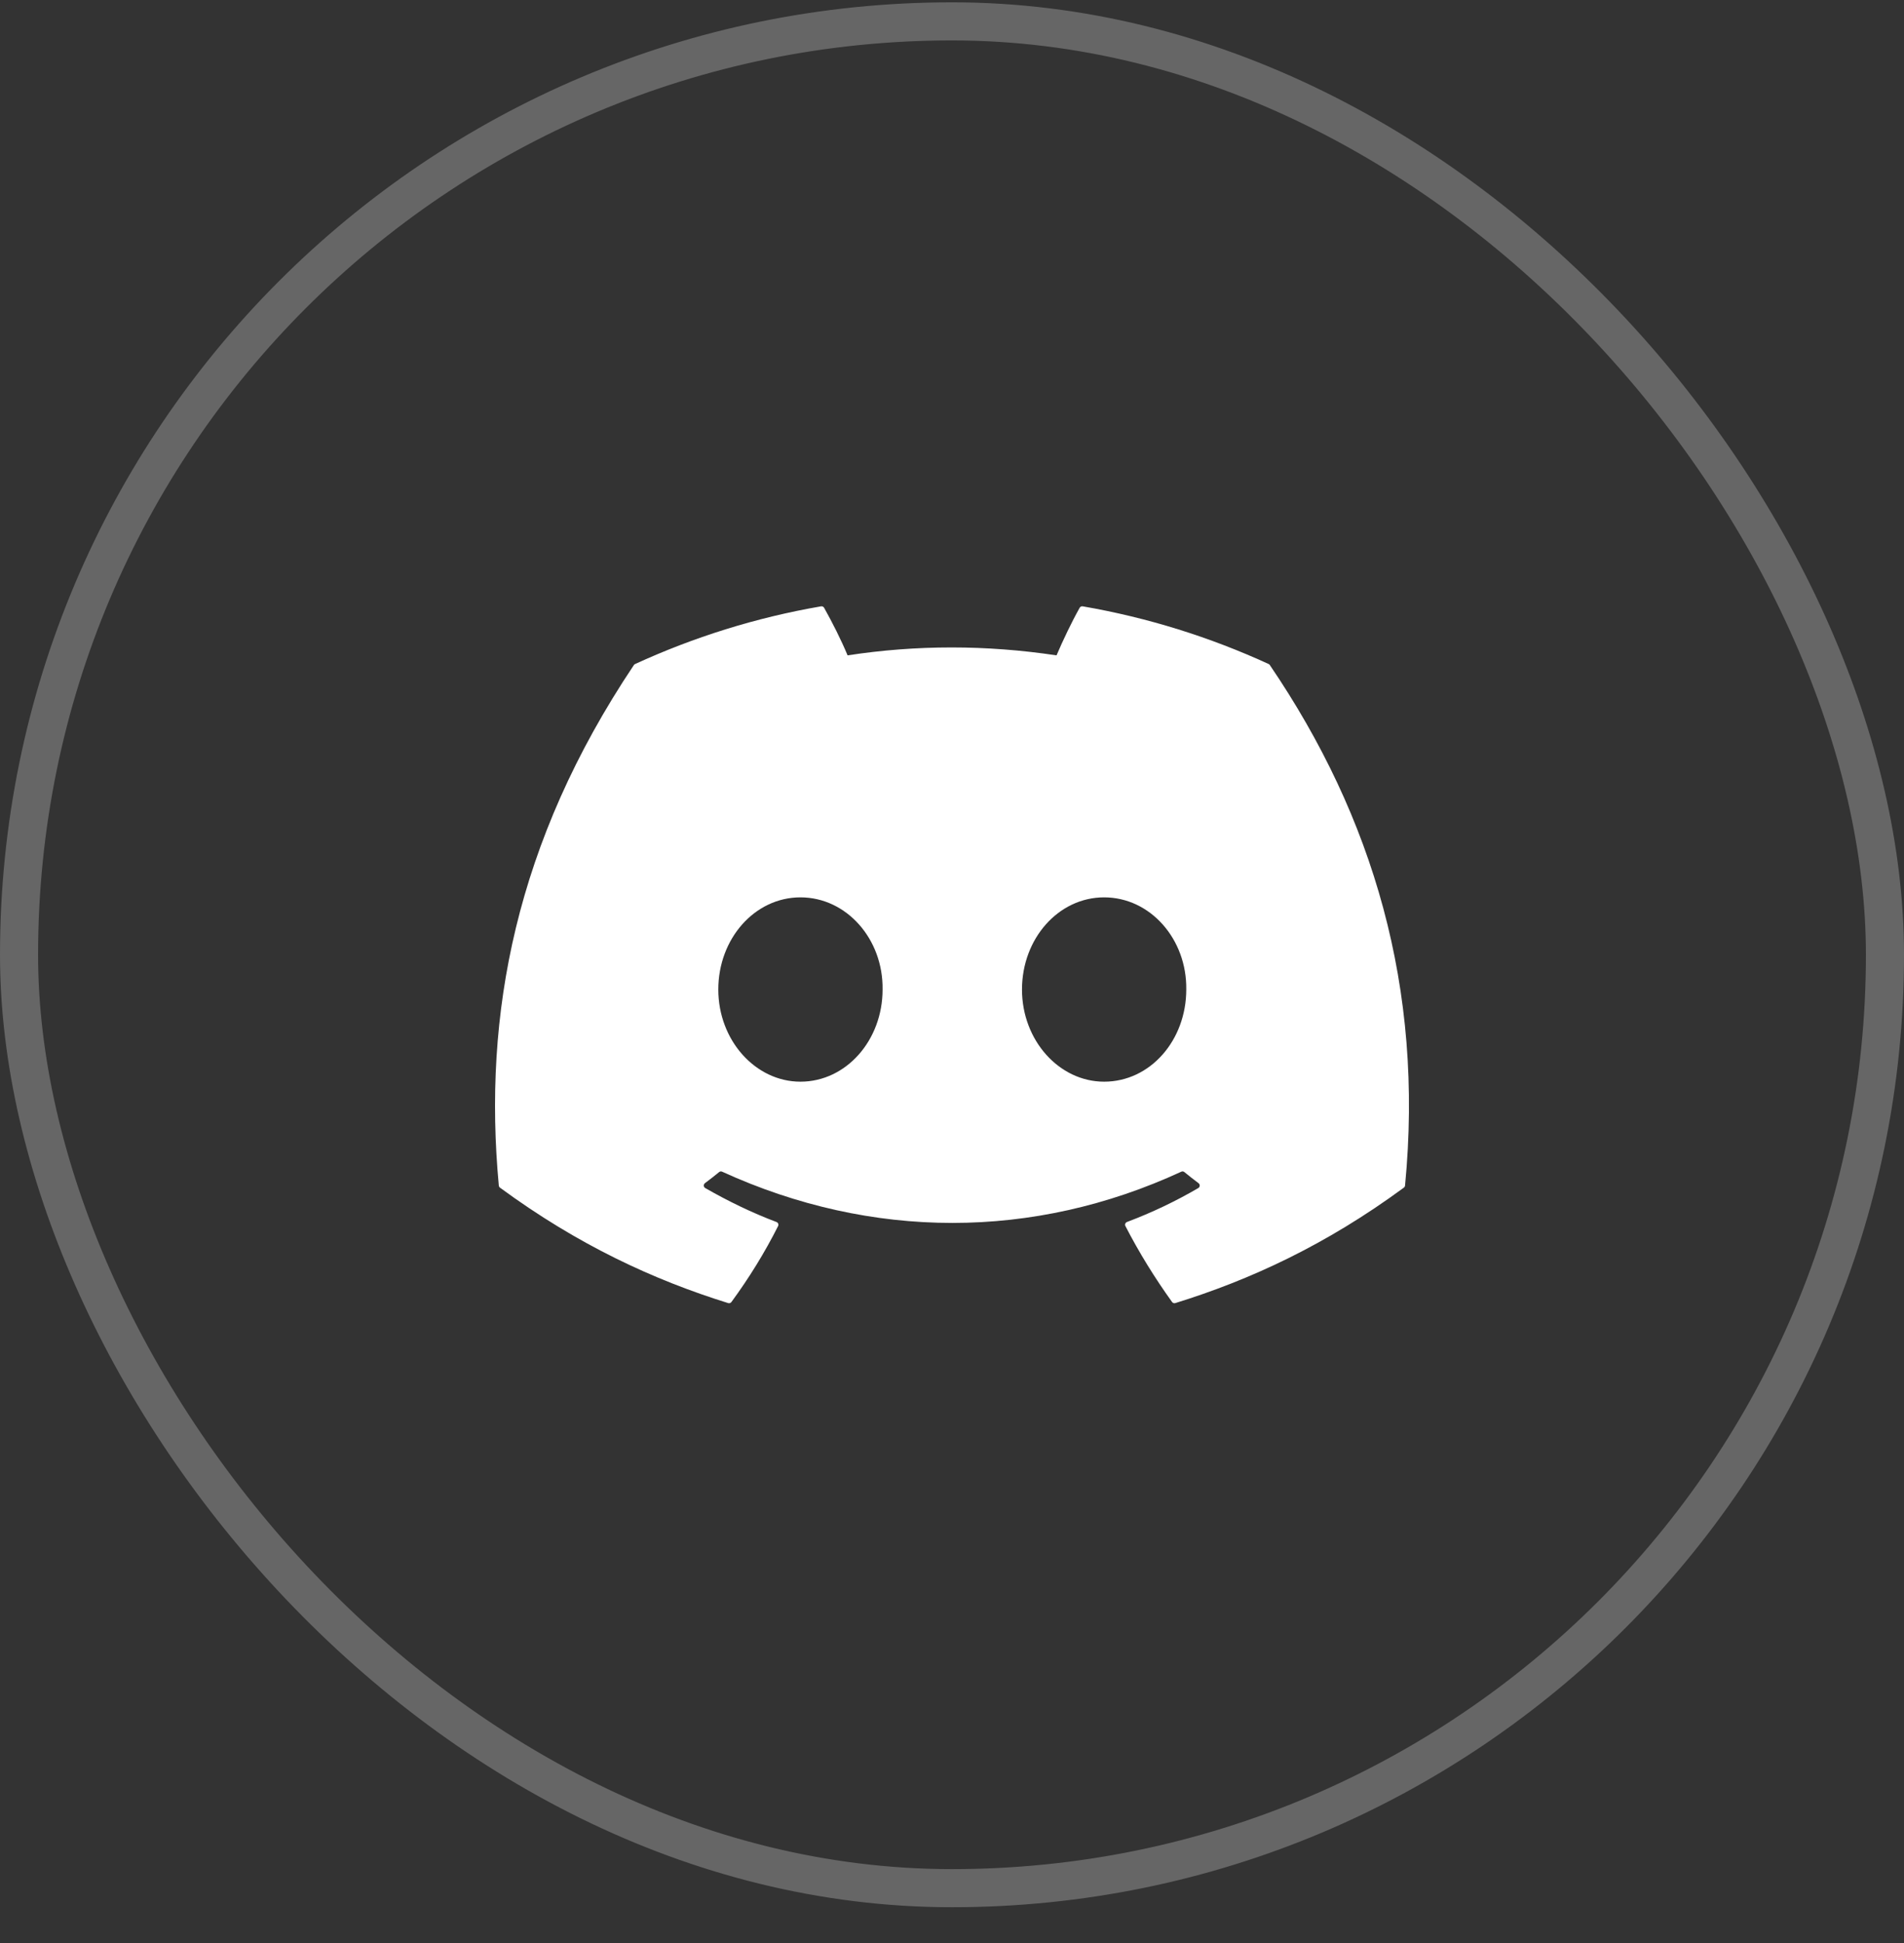 <svg width="50" height="51" viewBox="0 0 50 51" fill="none" xmlns="http://www.w3.org/2000/svg">
<rect x="0" y="0" width="50" height="51" fill="#333333" stroke="none"/>
<rect x="0.5" y="0.561" width="49" height="49" rx="24.5" stroke="white" stroke-opacity="0.25"/>
<g clip-path="url(#clip0_1556_3750)">
<path d="M33.317 17.43C31.787 16.728 30.147 16.211 28.432 15.915C28.401 15.909 28.369 15.924 28.353 15.952C28.142 16.327 27.909 16.817 27.745 17.202C25.901 16.925 24.065 16.925 22.258 17.202C22.095 16.808 21.852 16.327 21.641 15.952C21.625 15.925 21.593 15.91 21.562 15.915C19.848 16.21 18.208 16.727 16.677 17.43C16.664 17.436 16.652 17.445 16.645 17.458C13.533 22.106 12.681 26.64 13.099 31.118C13.101 31.14 13.113 31.161 13.13 31.174C15.183 32.682 17.172 33.597 19.123 34.204C19.154 34.213 19.188 34.202 19.207 34.176C19.669 33.546 20.081 32.881 20.433 32.182C20.454 32.141 20.434 32.093 20.392 32.076C19.739 31.829 19.118 31.527 18.52 31.184C18.472 31.156 18.469 31.089 18.512 31.056C18.638 30.962 18.764 30.864 18.884 30.765C18.906 30.747 18.936 30.743 18.962 30.754C22.889 32.548 27.142 32.548 31.023 30.754C31.049 30.742 31.079 30.746 31.101 30.764C31.222 30.863 31.347 30.962 31.474 31.056C31.518 31.089 31.515 31.156 31.468 31.184C30.87 31.533 30.248 31.829 29.595 32.075C29.552 32.092 29.533 32.141 29.554 32.182C29.914 32.88 30.326 33.545 30.779 34.175C30.798 34.202 30.832 34.213 30.863 34.204C32.824 33.597 34.813 32.682 36.865 31.174C36.883 31.161 36.895 31.141 36.897 31.119C37.397 25.942 36.059 21.445 33.348 17.459C33.342 17.445 33.33 17.436 33.317 17.43ZM21.02 28.392C19.838 28.392 18.863 27.306 18.863 25.973C18.863 24.639 19.819 23.554 21.02 23.554C22.231 23.554 23.196 24.649 23.177 25.973C23.177 27.306 22.221 28.392 21.02 28.392ZM28.995 28.392C27.812 28.392 26.838 27.306 26.838 25.973C26.838 24.639 27.793 23.554 28.995 23.554C30.206 23.554 31.171 24.649 31.152 25.973C31.152 27.306 30.206 28.392 28.995 28.392Z" fill="white"/>
</g>
<defs>
<clipPath id="clip0_1556_3750">
<rect width="24" height="24" fill="white" transform="translate(13 13.06)"/>
</clipPath>
</defs>
</svg>
